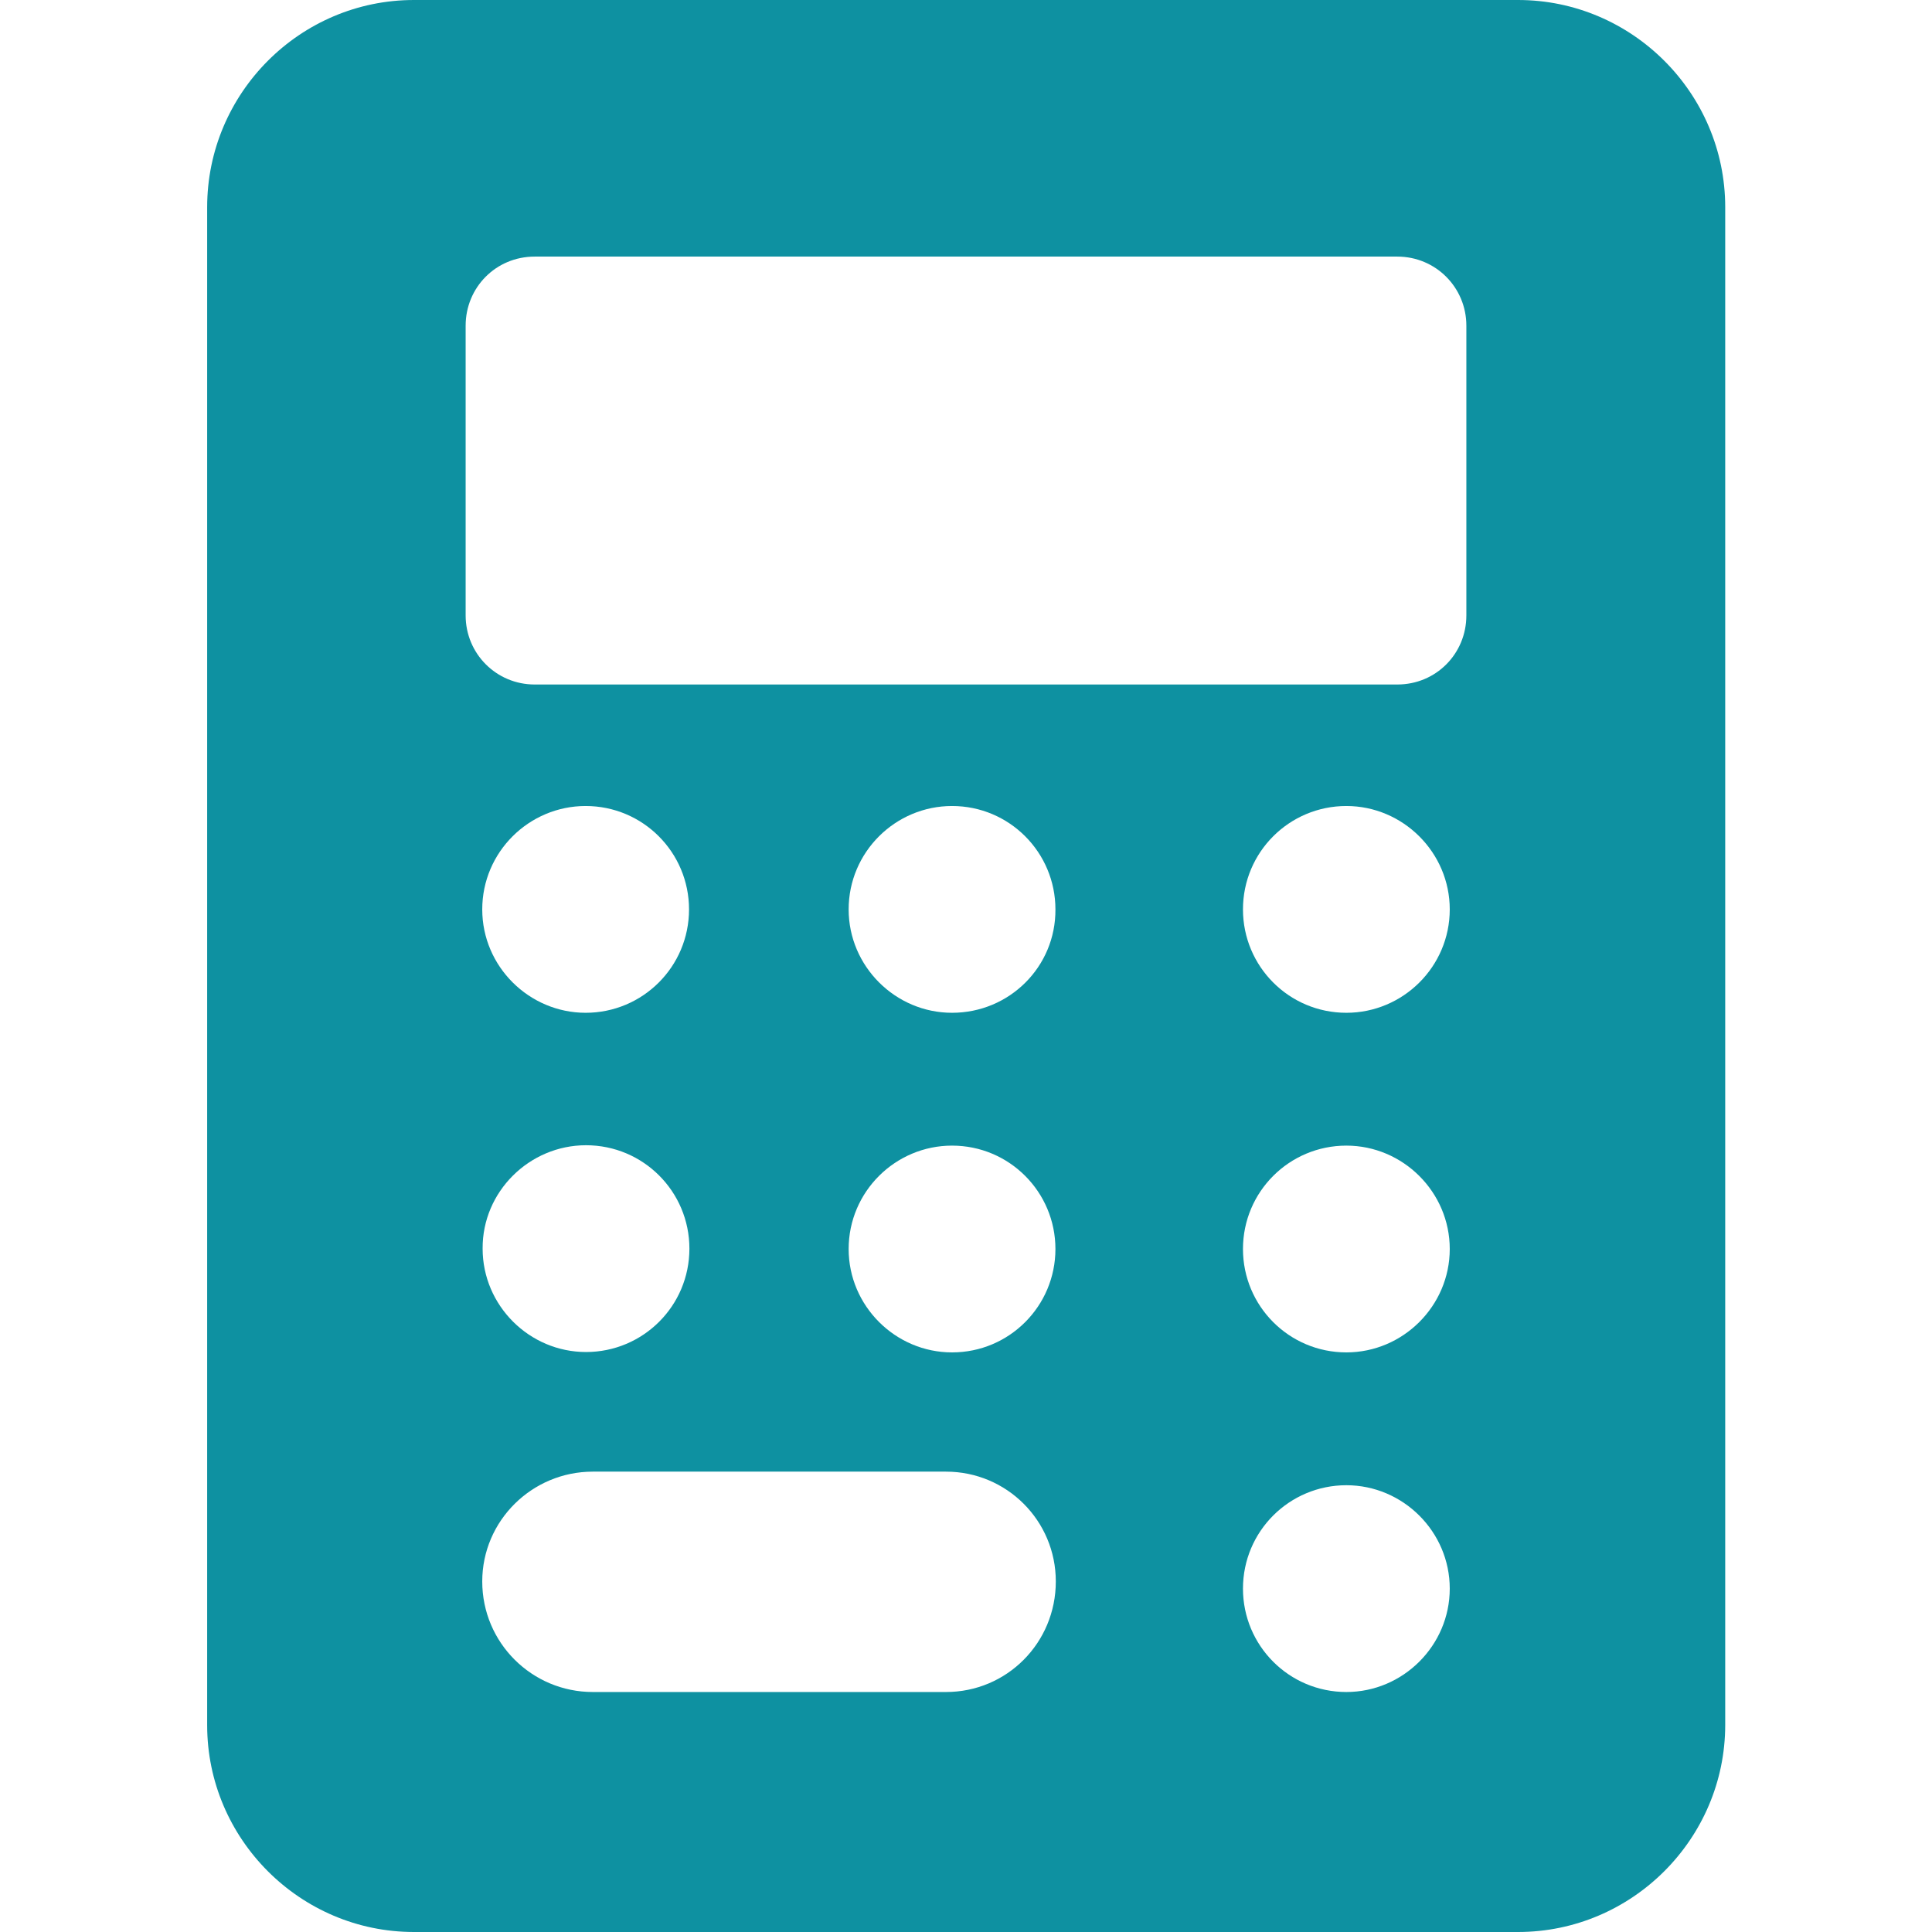 <?xml version="1.0" encoding="utf-8"?>
<!-- Generator: Adobe Illustrator 28.3.0, SVG Export Plug-In . SVG Version: 6.00 Build 0)  -->
<svg version="1.1" id="Layer_1" xmlns="http://www.w3.org/2000/svg" xmlns:xlink="http://www.w3.org/1999/xlink" x="0px" y="0px"
	 viewBox="0 0 512 512" style="enable-background:new 0 0 512 512;" xml:space="preserve">
<style type="text/css">
	.st0{fill:#0E91A1;}
</style>
<g>
	<path class="st0" d="M109.7,512h292.6c30.2,0,54.9-24.7,54.9-54.9V54.9c0-30.2-24.7-54.9-54.9-54.9H109.7
		C79.5,0,54.9,24.7,54.9,54.9v402.3C54.9,487.3,79.5,512,109.7,512z M250.7,448.4h-93.6c-16.1,0-29.3-13-29.3-29.3
		c0-16.1,13.2-29.1,29.3-29.1h93.6c16.1,0,29.1,13,29.1,29.1C279.8,435.4,266.8,448.4,250.7,448.4z M155.3,303.5
		c15.2,0,27.4,12.3,27.4,27.4c0,15.2-12.3,27.4-27.4,27.4c-15,0-27.4-12.3-27.4-27.4C127.8,315.8,140.3,303.5,155.3,303.5z
		 M127.8,241c0-15.2,12.4-27.4,27.4-27.4c15.2,0,27.4,12.3,27.4,27.4c0,15.2-12.3,27.4-27.4,27.4C140.3,268.4,127.8,256.2,127.8,241
		z M252.3,358.4c-15,0-27.4-12.3-27.4-27.4c0-15.2,12.4-27.4,27.4-27.4c15.2,0,27.4,12.3,27.4,27.4S267.5,358.4,252.3,358.4z
		 M252.3,268.4c-15,0-27.4-12.3-27.4-27.4c0-15.2,12.4-27.4,27.4-27.4c15.2,0,27.4,12.3,27.4,27.4
		C279.8,256.2,267.5,268.4,252.3,268.4z M356.8,448.4c-15.2,0-27.4-12.3-27.4-27.4c0-15.2,12.3-27.4,27.4-27.4
		c15,0,27.4,12.3,27.4,27.4C384.2,436.1,371.8,448.4,356.8,448.4z M356.8,358.4c-15.2,0-27.4-12.3-27.4-27.4
		c0-15.2,12.3-27.4,27.4-27.4c15,0,27.4,12.3,27.4,27.4S371.8,358.4,356.8,358.4z M356.8,268.4c-15.2,0-27.4-12.3-27.4-27.4
		c0-15.2,12.3-27.4,27.4-27.4c15,0,27.4,12.3,27.4,27.4C384.2,256.2,371.8,268.4,356.8,268.4z M123.4,86.3c0-10.1,8-18.3,18.3-18.3
		h228.6c10.2,0,18.3,8.2,18.3,18.3v76.8c0,10.1-8,18.3-18.3,18.3H141.7c-10.2,0-18.3-8.2-18.3-18.3L123.4,86.3z"/>
</g>
</svg>
